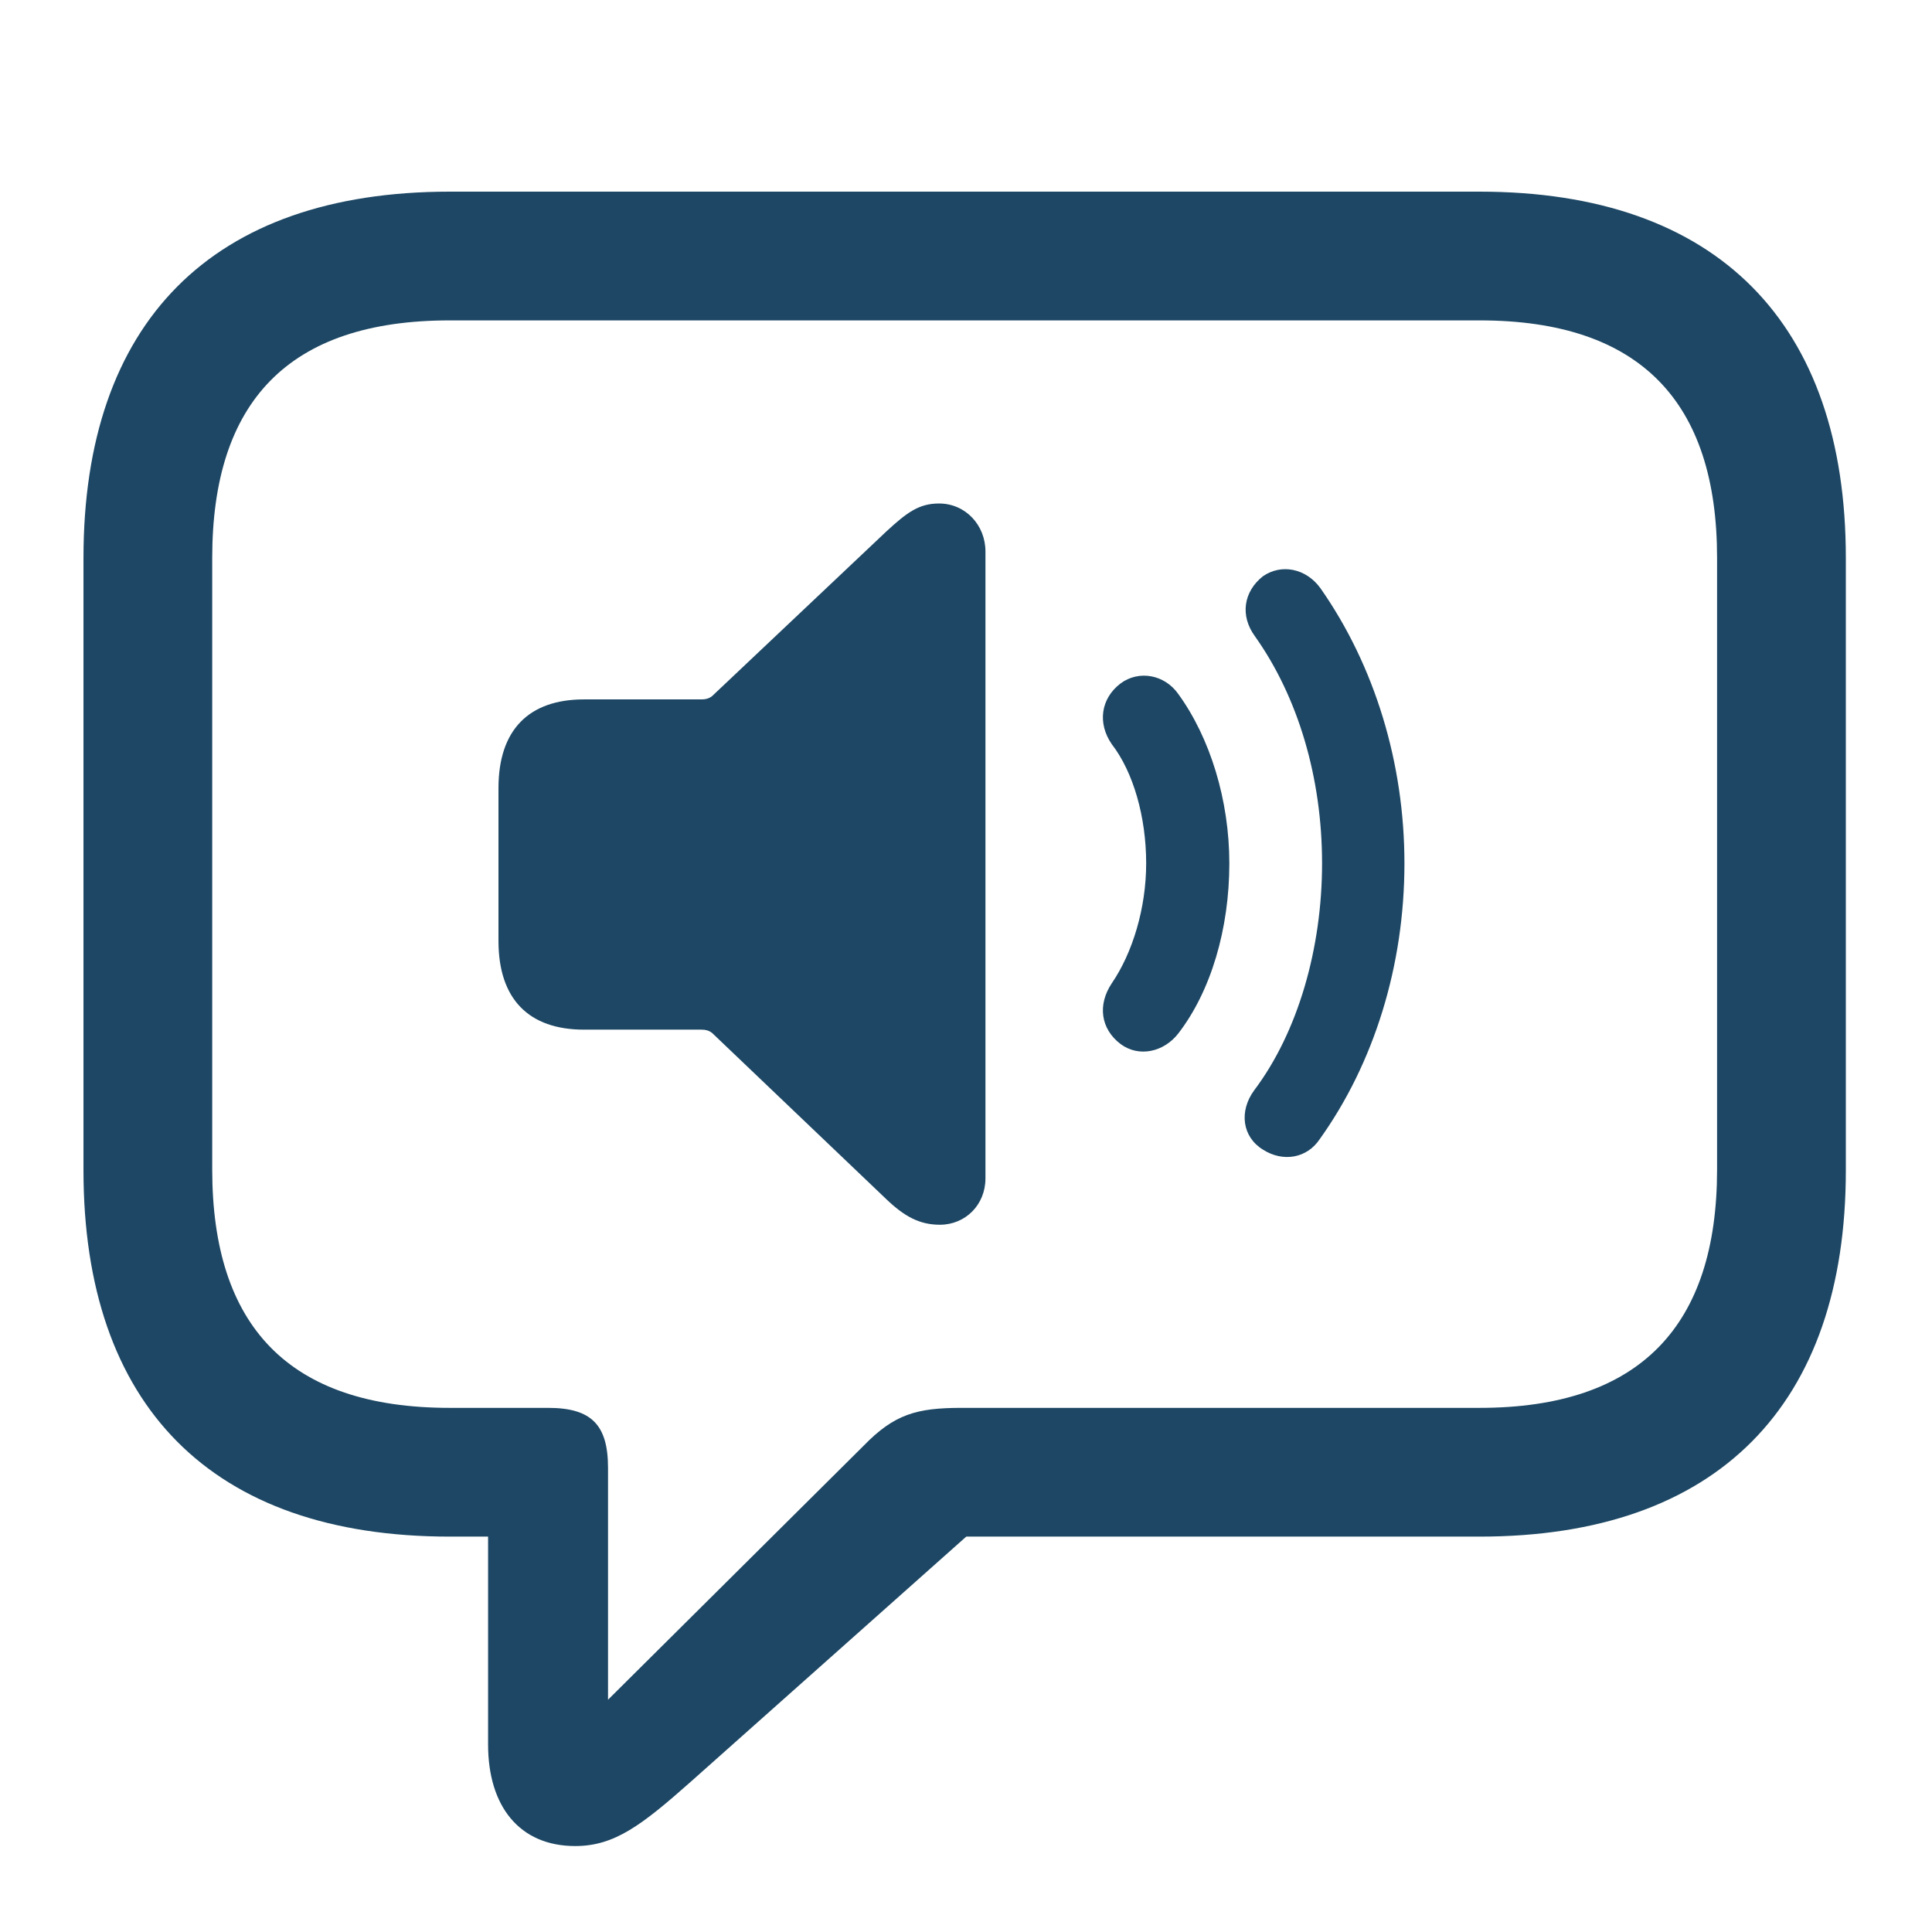 <svg width="90" height="90" viewBox="0 0 90 90" fill="none" xmlns="http://www.w3.org/2000/svg">
<g clip-path="url(#clip0_29_69000)">
<path d="M26.797 85.996C28.622 85.996 29.889 85.028 32.161 83.016L45.012 71.581L68.925 71.581C80.026 71.581 85.986 65.435 85.986 54.521L85.986 25.988C85.986 15.074 80.026 8.928 68.925 8.928L20.949 8.928C9.849 8.928 3.889 15.037 3.889 25.988L3.889 54.521C3.889 65.472 9.849 71.581 20.949 71.581L22.737 71.581L22.737 81.266C22.737 84.134 24.19 85.996 26.797 85.996ZM28.324 79.18L28.324 68.377C28.324 66.366 27.542 65.584 25.531 65.584L20.949 65.584C13.425 65.584 9.886 61.747 9.886 54.483L9.886 25.988C9.886 18.725 13.425 14.925 20.949 14.925L68.925 14.925C76.413 14.925 79.988 18.725 79.988 25.988L79.988 54.483C79.988 61.747 76.413 65.584 68.925 65.584L44.788 65.584C42.702 65.584 41.659 65.882 40.244 67.335L28.324 79.18Z" fill="#1D4764"/>
<path d="M58.831 53.553C59.762 54.149 60.88 53.962 61.476 53.068C64.009 49.529 65.424 44.985 65.424 40.218C65.424 35.561 64.046 31.017 61.513 27.404C60.843 26.473 59.688 26.249 58.831 26.845C57.937 27.553 57.751 28.67 58.459 29.639C60.47 32.47 61.587 36.232 61.587 40.218C61.587 44.166 60.47 48.077 58.421 50.796C57.714 51.765 57.863 52.957 58.831 53.553Z" fill="#1D4764"/>
<path d="M52.201 48.636C53.058 49.269 54.212 49.008 54.883 48.151C56.41 46.177 57.267 43.272 57.267 40.218C57.267 37.275 56.373 34.369 54.883 32.321C54.25 31.427 53.058 31.203 52.201 31.836C51.27 32.544 51.121 33.699 51.791 34.667C52.797 35.971 53.393 38.057 53.393 40.218C53.393 42.303 52.76 44.389 51.791 45.805C51.121 46.81 51.27 47.928 52.201 48.636Z" fill="#1D4764"/>
<path d="M43.783 57.053C44.975 57.053 45.906 56.123 45.906 54.893L45.906 25.69C45.906 24.461 44.975 23.455 43.745 23.455C42.814 23.455 42.255 23.865 41.287 24.759L33.167 32.432C33.018 32.544 32.869 32.581 32.682 32.581L27.207 32.581C24.637 32.581 23.221 33.996 23.221 36.716L23.221 43.83C23.221 46.549 24.637 47.965 27.207 47.965L32.682 47.965C32.869 47.965 33.018 48.002 33.167 48.114L41.287 55.861C42.144 56.681 42.851 57.053 43.783 57.053Z" fill="#1D4764"/>
</g>
<defs>
<clipPath id="clip0_29_69000">
<rect width="82.097" height="81.836" fill="white" transform="translate(3.889 4.16)"/>
</clipPath>
</defs>
</svg>
